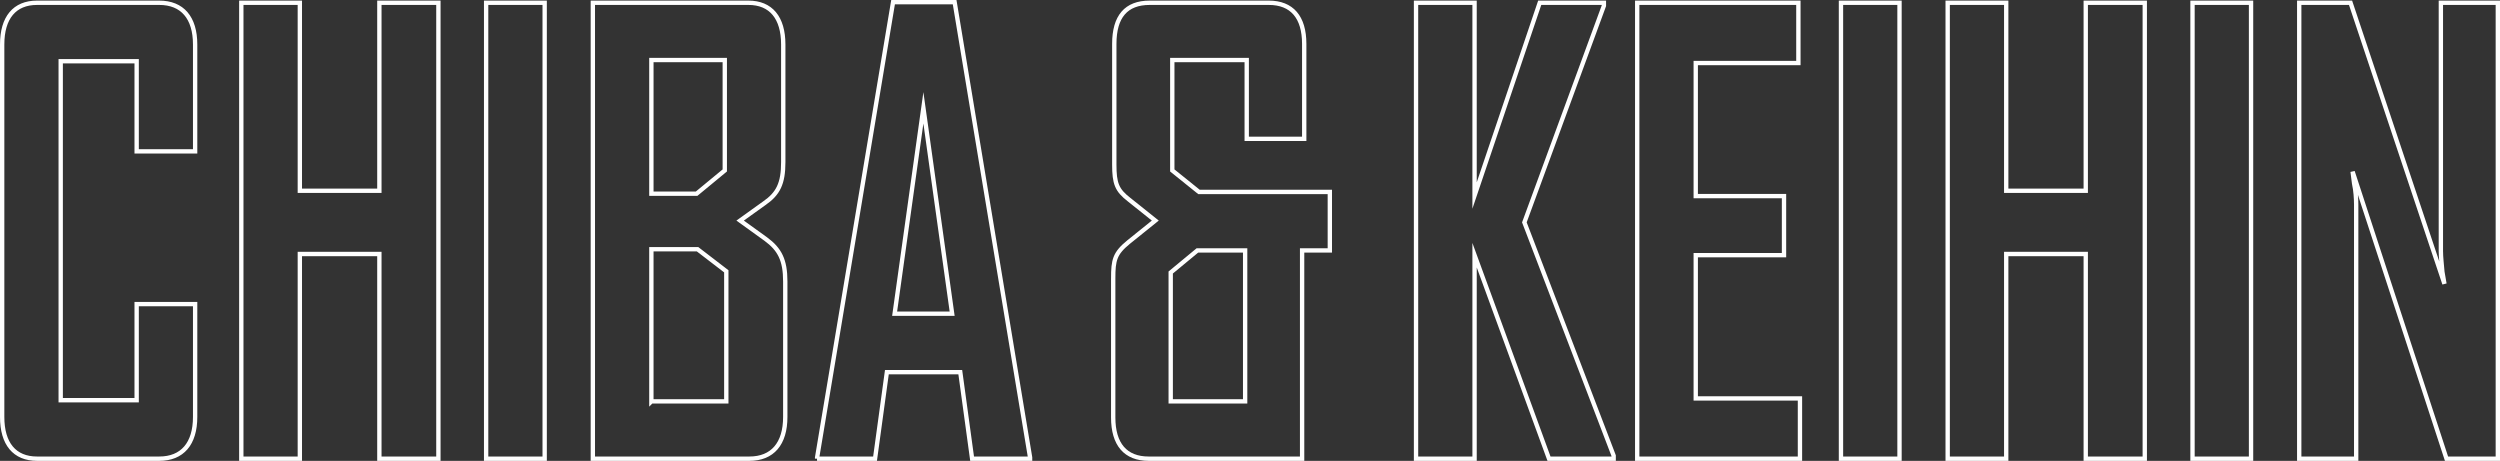 <?xml version="1.0" encoding="UTF-8"?>
<svg id="_レイヤー_2" data-name="レイヤー 2" xmlns="http://www.w3.org/2000/svg" viewBox="0 0 460.83 84.95">
  <rect x="0" y="0" width="460.83" height="84.95" fill="#333333" stroke="none"/>
  <defs>
    <style>
      .cls-1 {
        fill: none;
        stroke: #fff;
        stroke-miterlimit: 10;
        stroke-width: .8px;
      }
    </style>
  </defs>
  <g id="_デザイン" data-name="デザイン">
    <g>
      <path class="cls-1" d="M.4,8.21C.4,3.26,2.67.51,6.83.51h22.52c4.26,0,6.62,2.75,6.62,7.7v19.69h-10.78V11.29h-14v62.48h14v-17.71h10.78v20.79c0,4.95-2.37,7.7-6.62,7.7H6.83c-4.16,0-6.43-2.75-6.43-7.7V8.21Z"/>
      <path class="cls-1" d="M44.48,84.55V.51h10.79v34.65h14.66V.51h10.88v84.04h-10.88v-37.73h-14.66v37.73h-10.79Z"/>
      <path class="cls-1" d="M89.61,84.55V.51h10.79v84.04h-10.79Z"/>
      <path class="cls-1" d="M109.28,84.55V.51h28.67c4.16,0,6.43,2.75,6.43,7.7v21.67c0,3.96-.95,5.83-3.5,7.59l-4.45,3.19,4.73,3.41c2.55,1.87,3.59,3.85,3.59,7.81v24.97c0,4.95-2.36,7.7-6.62,7.7h-28.85ZM120.07,35.71h8.33l5.2-4.29V11.07h-13.53v24.64ZM120.07,73.99h13.81v-23.98l-5.3-4.07h-8.51v28.05Z"/>
      <path class="cls-1" d="M150.62,84.55v-.22L164.62.4h11.35l13.91,83.93v.22h-10.69l-2.18-15.95h-13.53l-2.18,15.95h-10.69ZM164.91,57.82h10.6l-5.3-37.95-5.3,37.95Z"/>
      <path class="cls-1" d="M205.2,51.33c0-3.41.28-4.62,2.84-6.71l4.92-3.96-4.82-3.85c-2.27-1.76-2.74-2.97-2.74-6.49V8.1c0-5.06,2.18-7.59,6.53-7.59h21.95c4.26,0,6.53,2.64,6.53,7.59v17.49h-10.6v-14.52h-13.72v20.35l4.92,3.96h24.12v10.78h-5.11v38.39h-28.29c-4.26,0-6.53-2.64-6.53-7.59v-25.63ZM215.8,73.99h13.72v-27.83h-8.8l-4.92,4.07v23.76Z"/>
      <path class="cls-1" d="M261.02,84.55V.51h10.79v35.53L283.82.51h11.83v.55l-14.66,39.93,16.46,43.01v.55h-11.92l-13.72-37.51v37.51h-10.79Z"/>
      <path class="cls-1" d="M301.79,84.55V.51h29.71v11.11h-18.92v24.53h16.27v10.89h-16.27v26.4h19.21v11.11h-29.99Z"/>
      <path class="cls-1" d="M339.35,84.55V.51h10.79v84.04h-10.79Z"/>
      <path class="cls-1" d="M359.02,84.55V.51h10.79v34.65h14.66V.51h10.88v84.04h-10.88v-37.73h-14.66v37.73h-10.79Z"/>
      <path class="cls-1" d="M404.15,84.55V.51h10.79v84.04h-10.79Z"/>
      <path class="cls-1" d="M423.82,84.55V.51h9.46l17.31,51.81-.38-2.2c-.09-1.21-.28-2.64-.28-3.85V.51h10.5v84.04h-9.46l-17.31-52.91.28,2.2c.28,1.21.38,2.86.38,3.85v46.86h-10.5Z"/>
    </g>
  </g>
</svg>